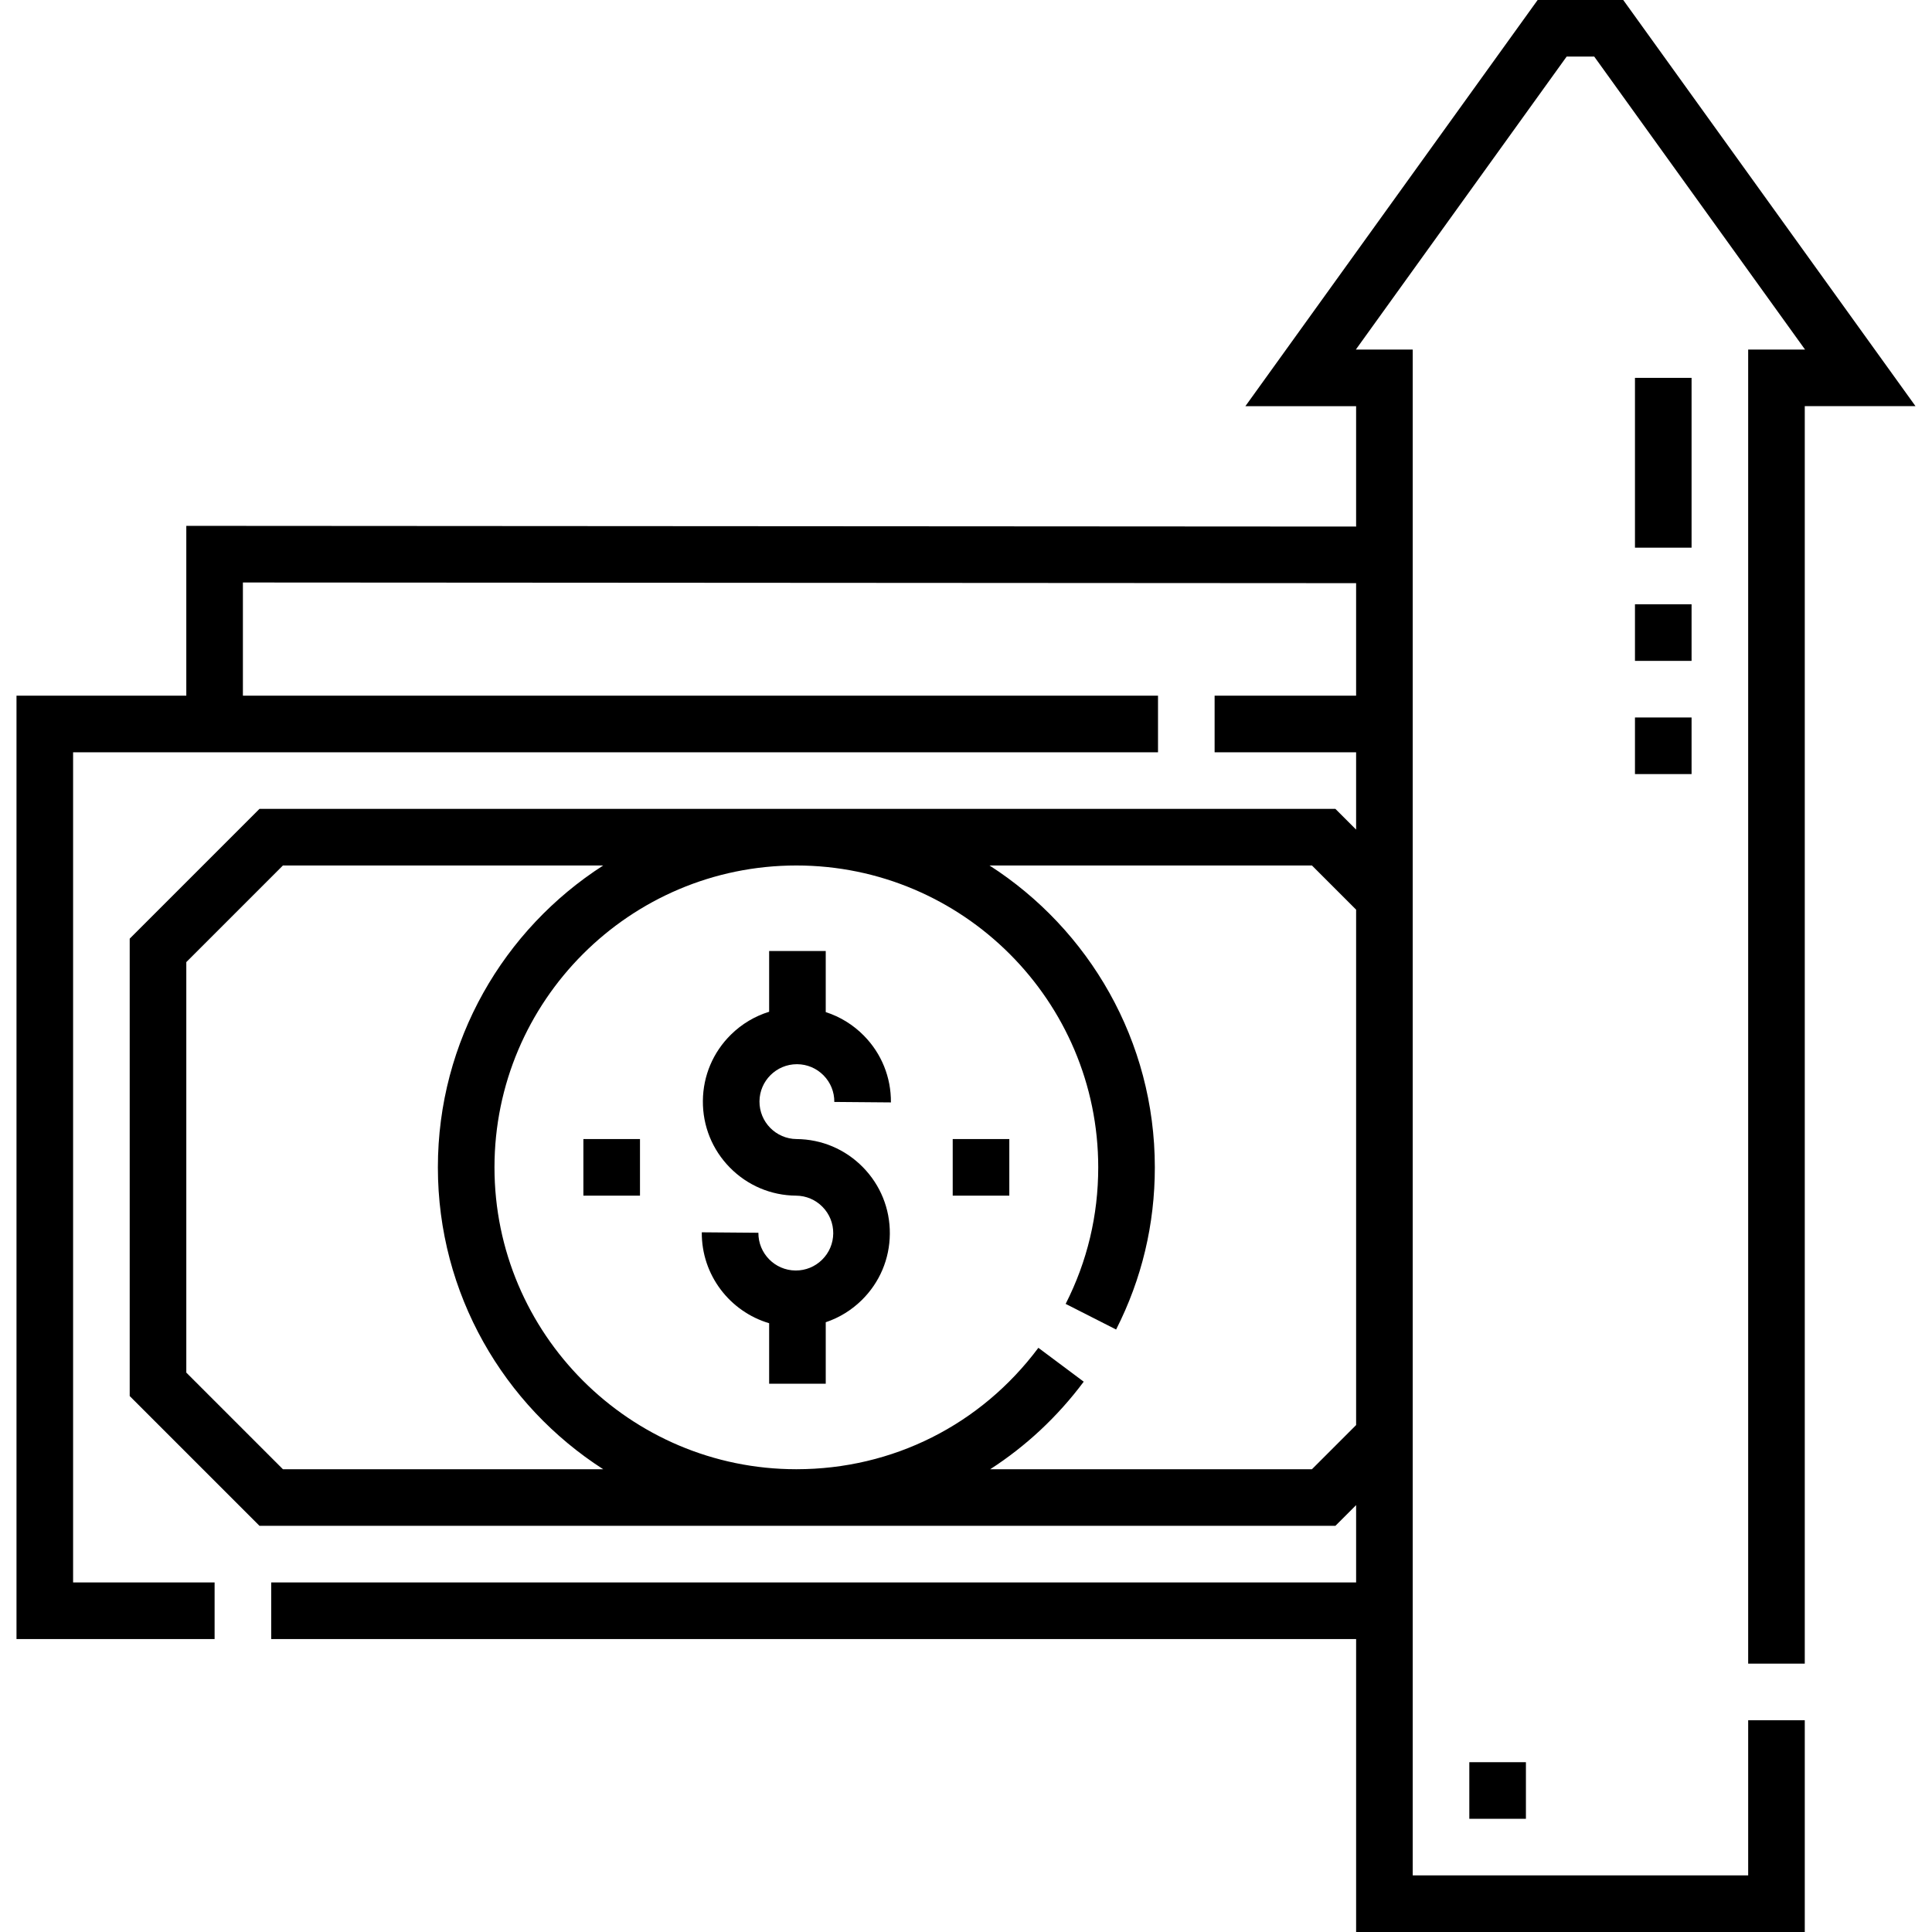 <svg id="Capa_1" enable-background="new 0 0 512 512" height="512" viewBox="0 0 512 512" width="512" xmlns="http://www.w3.org/2000/svg"><g><path d="m211.184 282.026c.027 0 .056 0 .083.001 2.648.021 5.13 1.073 6.988 2.962 1.857 1.889 2.868 4.388 2.846 7.037l15 .125c.055-6.655-2.484-12.935-7.152-17.68-2.869-2.918-6.332-5.037-10.12-6.252v-16.192h-15v16.101c-3.767 1.159-7.227 3.209-10.117 6.052-4.745 4.667-7.389 10.903-7.443 17.559s2.485 12.934 7.153 17.679c4.667 4.746 10.903 7.39 17.559 7.444 2.648.021 5.13 1.073 6.988 2.962 1.857 1.889 2.868 4.388 2.846 7.038-.021 2.648-1.073 5.13-2.962 6.987-1.869 1.838-4.334 2.847-6.952 2.847-.028 0-.057 0-.085-.001-5.468-.045-9.88-4.53-9.835-9.999l-15-.123c-.093 11.356 7.467 21.018 17.849 24.094v16.028h15v-16.289c3.543-1.186 6.799-3.166 9.541-5.862 4.746-4.668 7.39-10.903 7.444-17.558.055-6.655-2.484-12.935-7.152-17.68-4.667-4.746-10.902-7.39-17.559-7.444-5.468-.045-9.88-4.53-9.835-10 .043-5.44 4.483-9.836 9.915-9.836z"/><path d="m430.176 0h-22.686l-77.449 107.638h29.343v31.906l-310.012-.187v45.005h-45v250h52.5v-15h-37.5v-220h287.513v-15h-242.513v-29.995l295.012.177v29.818h-37.499v15h37.499v20.493l-5.493-5.493h-285.125l-34.394 34.394v121.213l34.394 34.394h142.198c.026 0 .051.001.077.001.023 0 .045-.001.068-.001h142.782l5.493-5.493v20.493h-287.512v15h287.512v77.637h118.899v-56.118h-15v41.118h-88.899v-404.362h-15.071l55.863-77.638h7.314l55.864 77.638h-15.071v348.243h15v-333.243h29.345zm-355.197 389.361-25.606-25.606v-108.787l25.606-25.606h84.878c-26.333 16.907-43.815 46.451-43.815 80.001 0 33.549 17.481 63.092 43.813 79.999h-84.876zm272.699 0h-85.263c9.412-6.07 17.811-13.866 24.782-23.2l-12.018-8.977c-15.259 20.431-38.609 32.156-64.07 32.177h-.107c-44.095-.021-79.961-35.9-79.961-79.999 0-44.112 35.888-80 80-80s80 35.888 80 80c0 12.733-2.904 24.906-8.632 36.182l13.373 6.793c6.808-13.399 10.259-27.858 10.259-42.975 0-33.55-17.482-63.094-43.815-80.001h85.452l11.706 11.707v136.586z"/><path d="m433.283 100.138h15v45.001h-15z"/><path d="m433.283 160.139h15v15h-15z"/><path d="m433.283 190.139h15v15h-15z"/><path d="m252.478 301.861h15v15h-15z"/><path d="m154.603 301.861h15v15h-15z"/><path d="m389.384 467h15v15h-15z"/></g></svg>